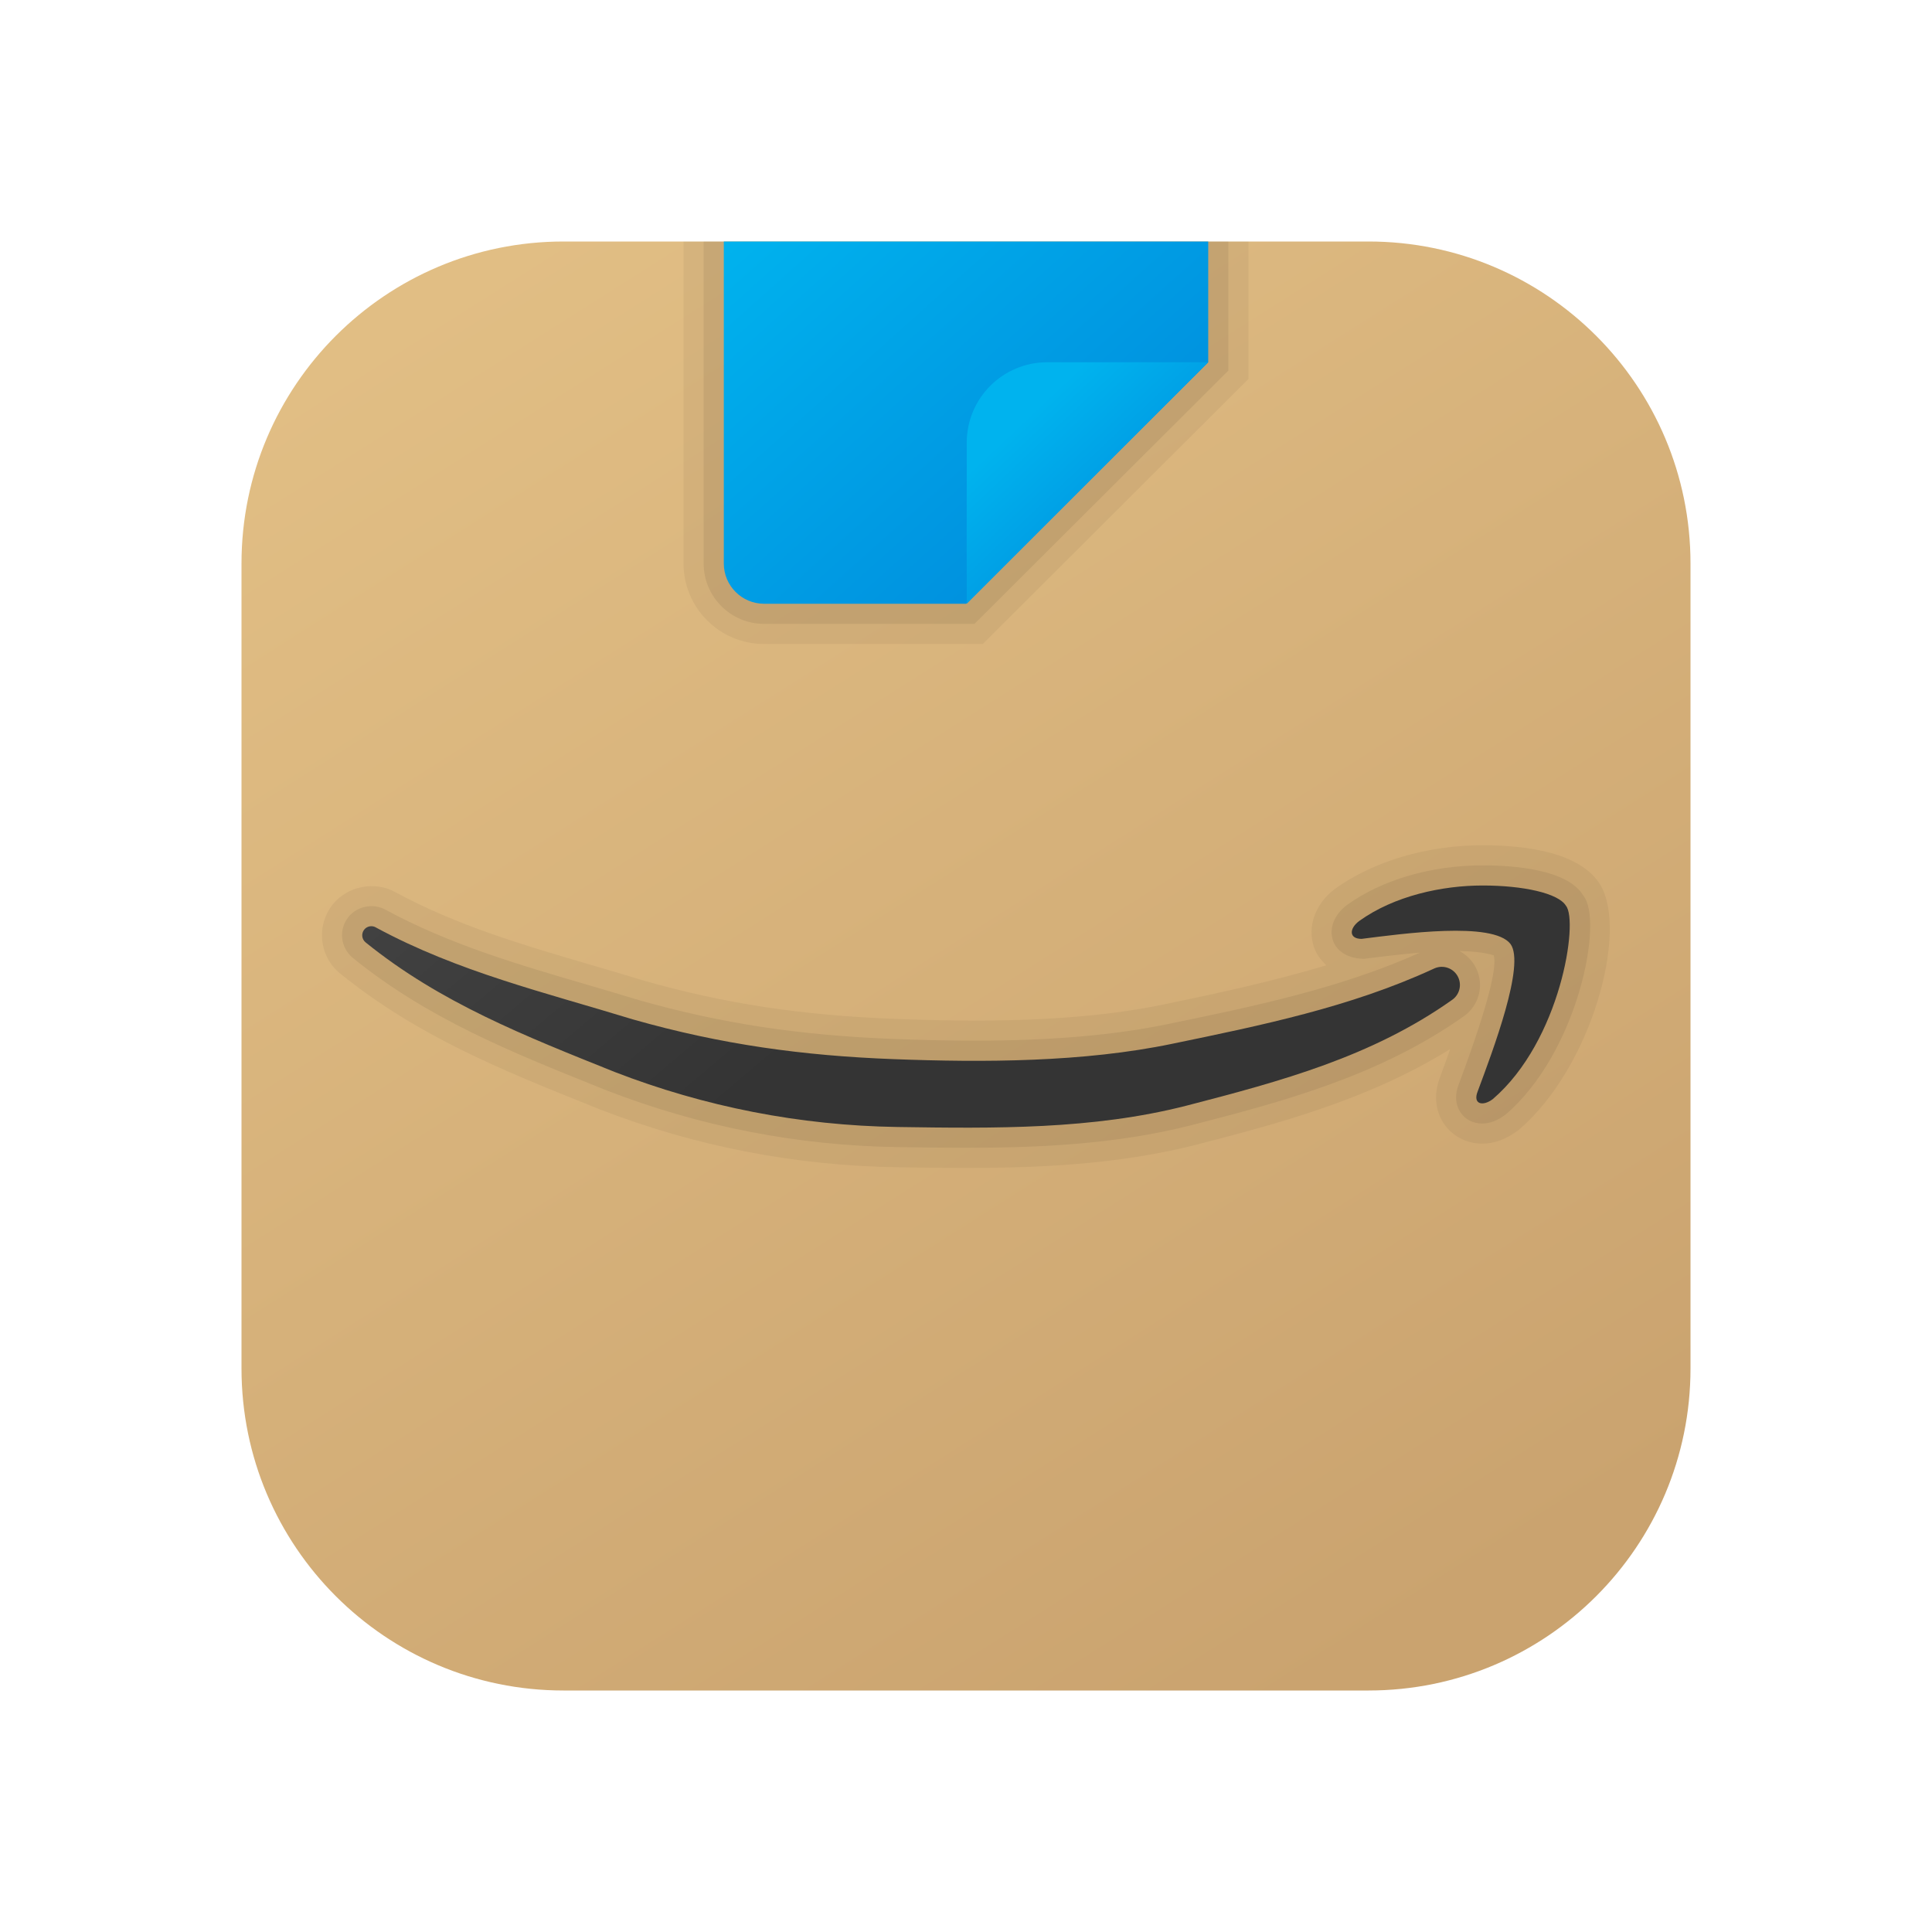 ﻿<?xml version="1.0" encoding="utf-8"?>
<svg xmlns="http://www.w3.org/2000/svg" xmlns:xlink="http://www.w3.org/1999/xlink" width="240" height="240" viewBox="0 0 48 48">
  <linearGradient id="nS3ePx5E9zEd1A9rsv0yQa" x1="11.863" x2="34.635" y1="4.837" y2="40.792" gradientUnits="userSpaceOnUse">
    <stop offset="0" stop-color="#e2bf85" />
    <stop offset="1" stop-color="#caa36f" />
  </linearGradient>
  <path fill="url(#nS3ePx5E9zEd1A9rsv0yQa)" d="M42,34c0,4.418-3.582,8-8,8H14c-4.418,0-8-3.582-8-8V14c0-4.418,3.582-8,8-8h20c4.418,0,8,3.582,8,8V34z" />
  <path d="M39.765,21.993L39.765,21.993C39.276,21.172,37.903,21,36.837,21c-1.376,0-2.708,0.391-3.675,1.087c-0.485,0.367-0.689,0.933-0.518,1.441c0.061,0.181,0.174,0.328,0.309,0.454c-1.316,0.396-2.682,0.692-4.03,0.971c-1.302,0.271-2.84,0.403-4.7,0.403c-0.673,0-1.338-0.017-1.985-0.042c-2.313-0.087-4.237-0.38-6.22-0.944c-0.429-0.132-0.858-0.257-1.286-0.383c-1.733-0.507-3.37-0.987-4.92-1.827c-0.506-0.278-1.18-0.141-1.538,0.303c-0.207,0.254-0.302,0.575-0.268,0.901c0.034,0.325,0.192,0.618,0.447,0.825c1.922,1.556,4.025,2.4,6.251,3.293l0.206,0.083c2.36,0.914,4.841,1.396,7.374,1.435c0.567,0.008,1.135,0.017,1.703,0.017c1.72,0,3.748-0.069,5.745-0.579c2.009-0.52,4.258-1.11,6.297-2.373c-0.077,0.217-0.155,0.437-0.247,0.684c-0.165,0.414-0.131,0.841,0.093,1.171c0.21,0.31,0.565,0.494,0.95,0.494c0.299,0,0.598-0.106,0.915-0.348C39.545,26.516,40.453,23.156,39.765,21.993z" opacity=".05" />
  <path d="M39.335,22.249c-0.388-0.651-1.731-0.749-2.498-0.749c-1.274,0-2.5,0.356-3.373,0.985c-0.316,0.239-0.449,0.578-0.346,0.884c0.074,0.221,0.317,0.446,0.772,0.453l0.138-0.018c0.342-0.043,0.79-0.098,1.249-0.136c-1.961,0.883-4.135,1.337-6.253,1.773c-1.336,0.278-2.907,0.414-4.802,0.414c-0.679,0-1.351-0.017-2.003-0.042c-2.354-0.089-4.315-0.388-6.348-0.966c-0.427-0.131-0.854-0.256-1.28-0.381c-1.759-0.515-3.42-1.002-5.02-1.868c-0.299-0.164-0.698-0.083-0.911,0.18c-0.122,0.15-0.179,0.34-0.158,0.533c0.02,0.193,0.114,0.366,0.265,0.489c1.863,1.509,3.933,2.339,6.123,3.218l0.2,0.08c2.306,0.892,4.728,1.364,7.201,1.401c0.564,0.008,1.13,0.017,1.695,0.017c1.689,0,3.678-0.067,5.62-0.563c2.175-0.563,4.641-1.201,6.763-2.705c0.374-0.263,0.506-0.757,0.314-1.175c-0.092-0.198-0.243-0.347-0.423-0.445c0.663,0.012,0.843,0.118,0.849,0.101c0.073,0.211-0.016,0.929-0.864,3.204c-0.14,0.353-0.034,0.593,0.042,0.706c0.119,0.175,0.314,0.275,0.536,0.275c0.189,0,0.384-0.072,0.588-0.227C39.207,26.146,39.852,22.862,39.335,22.249z" opacity=".07" />
  <path d="M16.982,6v8c0,1.103,0.897,2,2,2h5.435l6.601-6.585V6H16.982z" opacity=".05" />
  <path d="M17.482,6v8c0,0.827,0.673,1.5,1.5,1.5h5.228l6.308-6.292V6H17.482z" opacity=".07" />
  <defs>
    <path id="nS3ePx5E9zEd1A9rsv0yQb" d="M36.837,22c-1.003,0-2.194,0.253-3.071,0.884c-0.251,0.19-0.251,0.442,0.062,0.442 c1.003-0.126,3.26-0.442,3.699,0.126c0.376,0.505-0.439,2.654-0.815,3.665c-0.125,0.316,0.125,0.379,0.376,0.19 c1.692-1.454,2.132-4.424,1.818-4.803C38.718,22.19,37.84,22,36.837,22z" />
  </defs>
  <clipPath id="nS3ePx5E9zEd1A9rsv0yQc">
    <use xlink:href="#nS3ePx5E9zEd1A9rsv0yQb" />
  </clipPath>
  <polygon fill="#343434" points="34.02,27.497 33.515,26.901 33.515,22 39.22,22 39.22,27.497" clip-path="url(#nS3ePx5E9zEd1A9rsv0yQc)" />
  <linearGradient id="nS3ePx5E9zEd1A9rsv0yQd" x1="11.567" x2="22.567" y1="10.732" y2="23.732" gradientUnits="userSpaceOnUse">
    <stop offset="0" stop-color="#4c4c4c" />
    <stop offset="1" stop-color="#343434" />
  </linearGradient>
  <path fill="url(#nS3ePx5E9zEd1A9rsv0yQd)" d="M9.347,23.047c2.03,1.098,4.199,1.612,6.378,2.28c2.196,0.625,4.227,0.902,6.475,0.987c2.243,0.085,4.713,0.079,6.926-0.382c2.204-0.455,4.427-0.912,6.471-1.854l0.035-0.016c0.227-0.104,0.494-0.005,0.598,0.221c0.092,0.2,0.025,0.433-0.149,0.556c-1.998,1.417-4.256,2.023-6.6,2.63C27.141,28.068,24.708,28.036,22.3,28c-2.431-0.037-4.795-0.503-7.028-1.367c-2.226-0.894-4.329-1.715-6.189-3.22c-0.097-0.079-0.112-0.221-0.033-0.318c0.069-0.086,0.19-0.107,0.282-0.057L9.347,23.047z" />
  <linearGradient id="nS3ePx5E9zEd1A9rsv0yQe" x1="19.142" x2="29.767" y1="4.761" y2="16.636" gradientUnits="userSpaceOnUse">
    <stop offset="0" stop-color="#00b3ee" />
    <stop offset="1" stop-color="#0082d8" />
  </linearGradient>
  <path fill="url(#nS3ePx5E9zEd1A9rsv0yQe)" d="M24.004,15h-5.021c-0.552,0-1-0.448-1-1V6h12.035v3L24.004,15z" />
  <linearGradient id="nS3ePx5E9zEd1A9rsv0yQf" x1="25.484" x2="29.734" y1="10.376" y2="14.876" gradientUnits="userSpaceOnUse">
    <stop offset="0" stop-color="#00b3ee" />
    <stop offset="1" stop-color="#0082d8" />
  </linearGradient>
  <path fill="url(#nS3ePx5E9zEd1A9rsv0yQf)" d="M24.018,15v-4c0-1.105,0.895-2,2-2h4L24.018,15z" />
</svg>